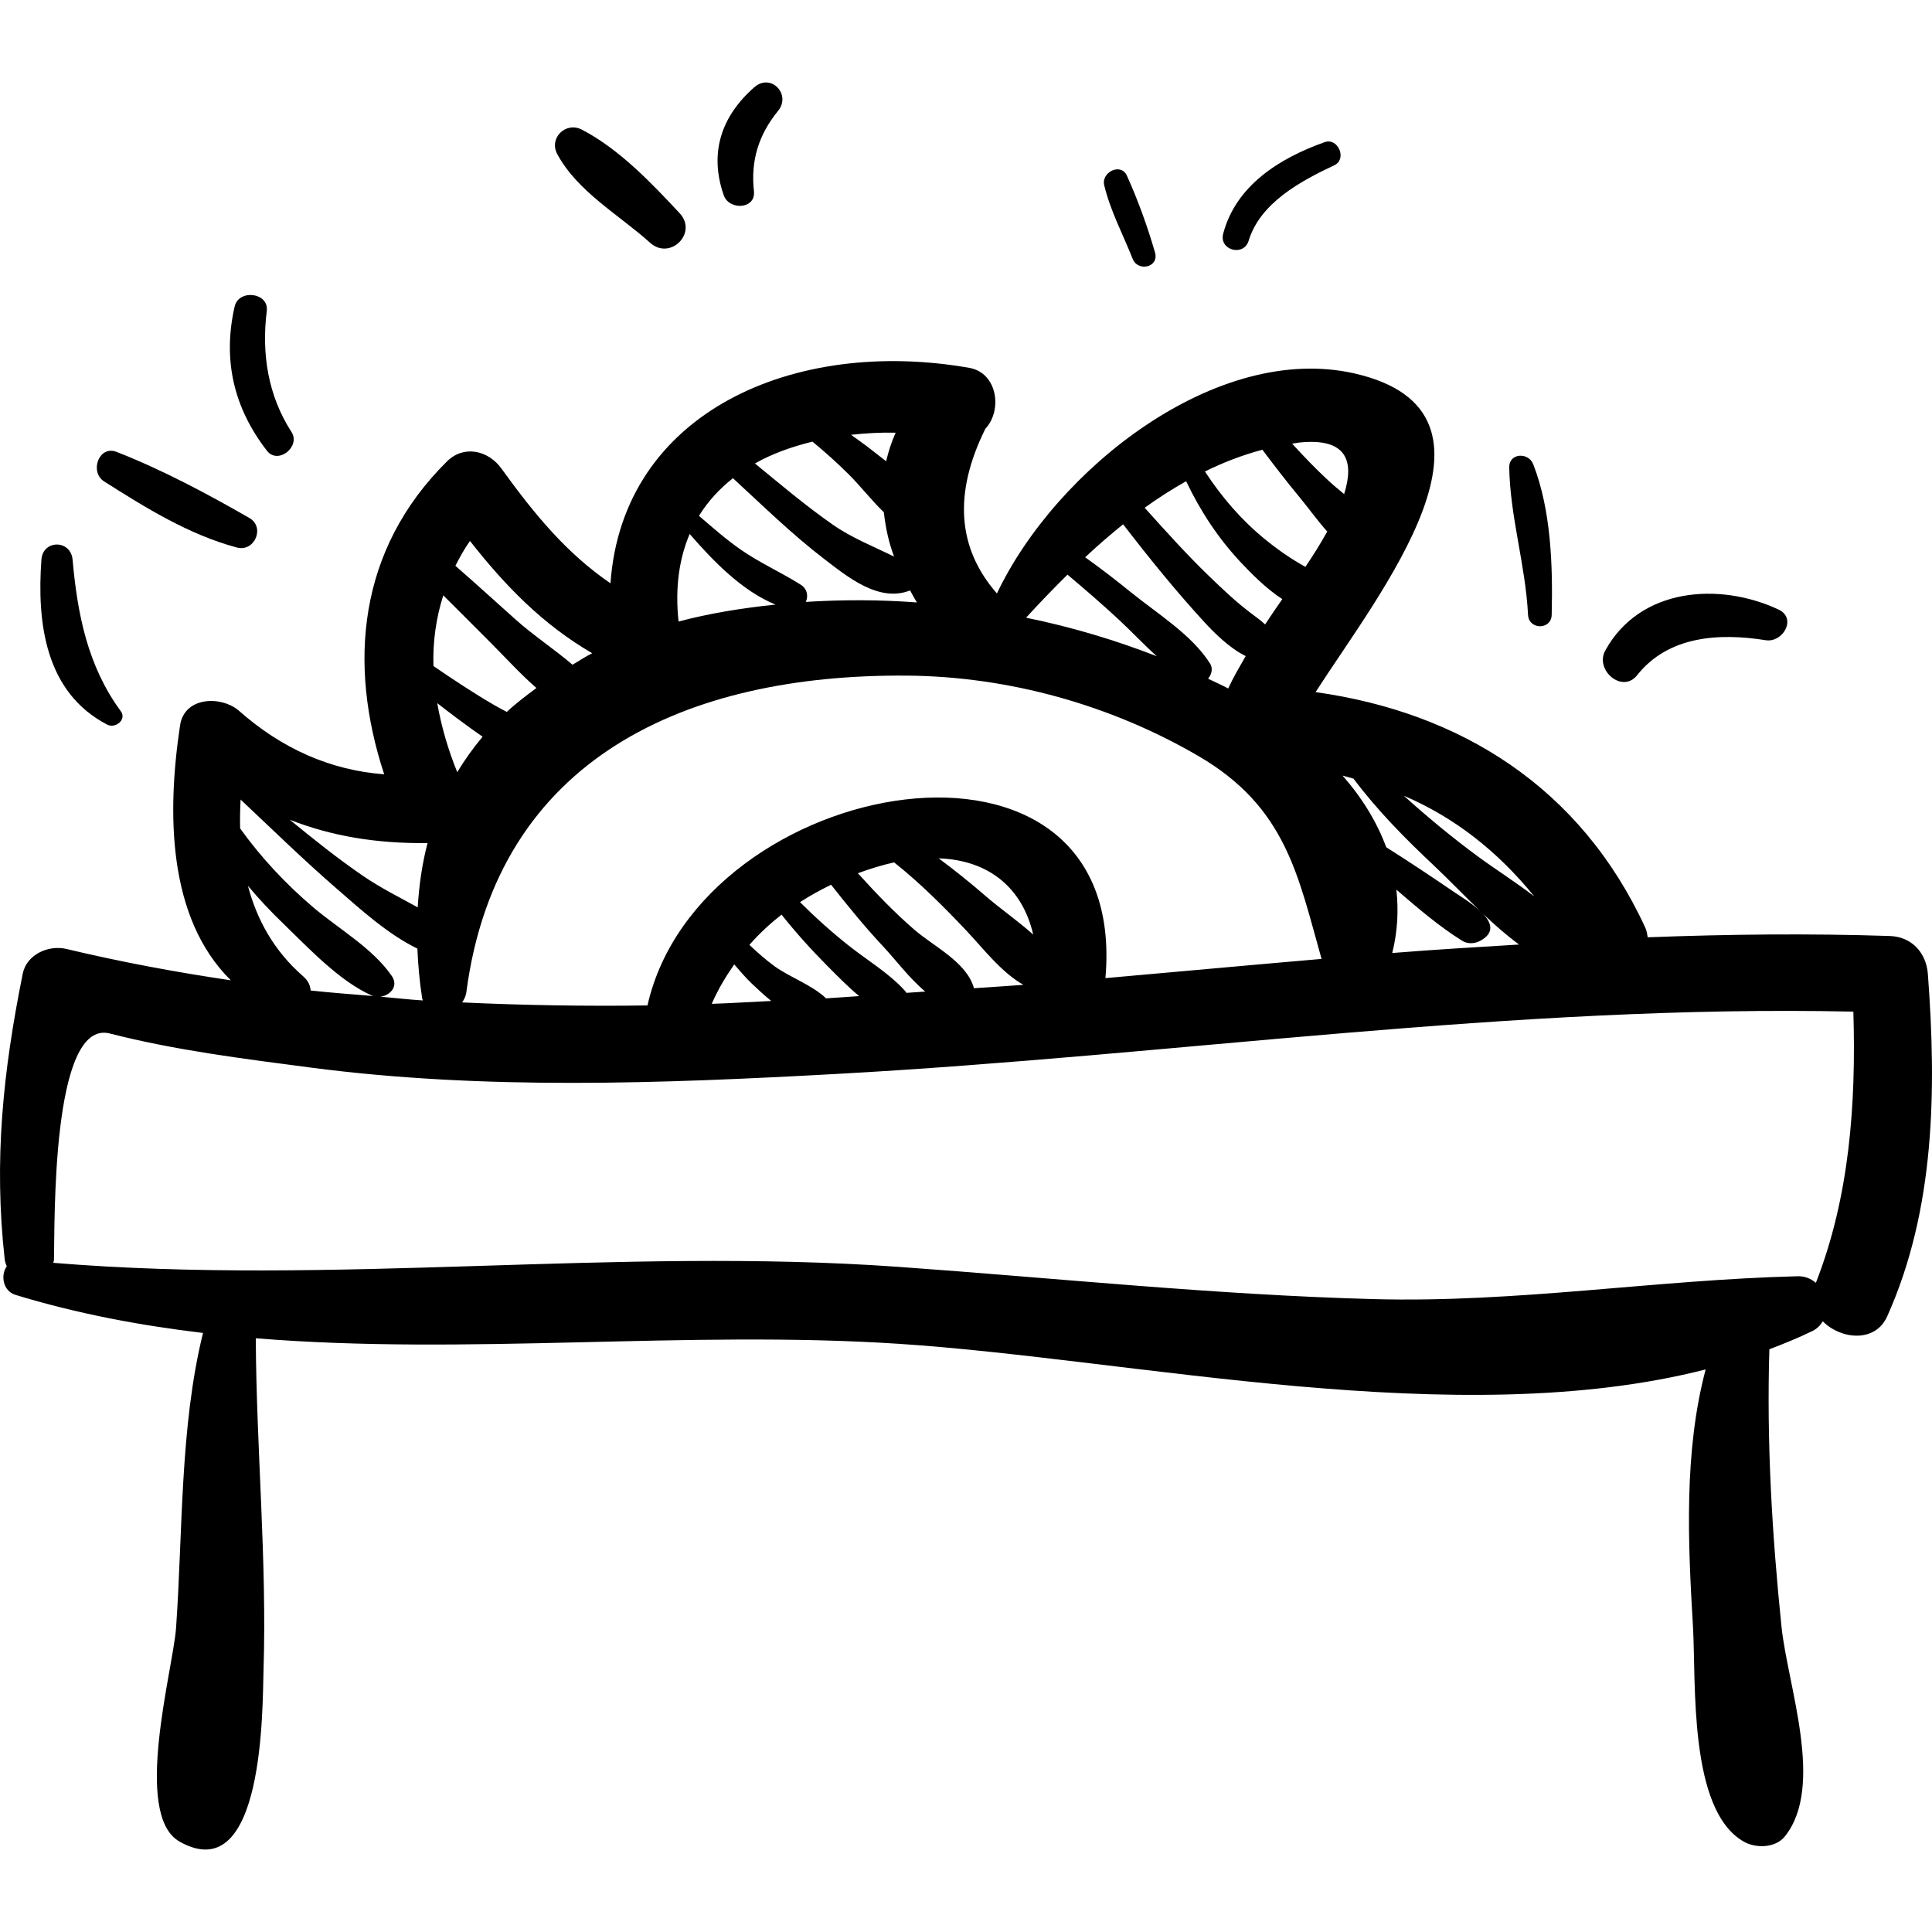 <?xml version="1.0" encoding="iso-8859-1"?>
<!-- Uploaded to: SVG Repo, www.svgrepo.com, Generator: SVG Repo Mixer Tools -->
<!DOCTYPE svg PUBLIC "-//W3C//DTD SVG 1.1//EN" "http://www.w3.org/Graphics/SVG/1.1/DTD/svg11.dtd">
<svg fill="#000000" version="1.1" id="Capa_1" xmlns="http://www.w3.org/2000/svg" xmlns:xlink="http://www.w3.org/1999/xlink" 
	 width="800px" height="800px" viewBox="0 0 186.805 186.804"
	 xml:space="preserve">
<g>
	<g>
		<path d="M186.406,94.179c-0.153-2.052-1.558-3.607-3.677-3.678c-7.802-0.258-15.606-0.171-23.412,0.125
			c-0.06-0.305-0.083-0.604-0.228-0.918c-6.267-13.609-17.905-20.83-31.888-22.789c6.177-9.604,20.22-27.04,3.792-30.805
			c-13.357-3.062-28.925,9.29-34.6,21.269c-3.827-4.371-4.217-9.675-1.119-15.927c1.667-1.77,1.186-5.407-1.555-5.889
			c-16.906-2.97-33.519,4.251-34.693,20.831c-4.207-2.879-7.279-6.572-10.554-11.107c-1.25-1.731-3.611-2.305-5.255-0.677
			c-8.607,8.525-9.587,19.56-6.07,30.254c-5.183-0.395-9.894-2.457-14.126-6.217c-1.712-1.385-5.192-1.286-5.61,1.48
			c-1.277,8.462-1.216,18.614,4.907,24.654C17.016,94,11.717,93.02,6.424,91.754c-1.721-0.411-3.85,0.519-4.228,2.401
			c-1.895,9.427-2.813,17.998-1.739,27.63c0.028,0.248,0.119,0.446,0.197,0.654c-0.615,0.851-0.378,2.389,0.843,2.762
			c5.953,1.816,12.012,2.953,18.133,3.681c-2.246,9.074-1.955,19.388-2.608,28.537c-0.282,3.949-4.244,18.068,0.35,20.651
			c8.216,4.619,7.999-13.145,8.107-16.517c0.342-10.688-0.695-21.442-0.747-32.157c20.523,1.678,41.665-0.801,62.118,0.533
			c23.004,1.5,54.002,8.632,78.07,2.48c-2.119,7.98-1.708,16.74-1.228,24.838c0.319,5.36-0.464,17.744,4.905,20.816
			c1.175,0.673,3.082,0.635,3.995-0.516c3.865-4.873,0.249-14.546-0.343-20.3c-0.911-8.886-1.444-17.854-1.168-26.789
			c1.421-0.539,2.822-1.109,4.175-1.77c0.464-0.228,0.763-0.563,0.99-0.934c1.69,1.729,5.054,2.141,6.227-0.476
			C187.116,116.934,187.242,105.333,186.406,94.179z M148.343,86.666c-1.812-1.392-3.786-2.631-5.526-3.915
			c-2.48-1.831-4.823-3.778-7.086-5.816C140.63,79.038,144.775,82.275,148.343,86.666z M135.015,86.019
			c2.053,1.768,4.104,3.534,6.359,4.942c0.536,0.335,1.224,0.296,1.763,0c1.397-0.768,1.079-1.729,0.264-2.601
			c1.121,1.066,2.278,2.088,3.478,2.966c-4.088,0.249-8.175,0.491-12.262,0.819C135.141,90.032,135.233,87.992,135.015,86.019z
			 M130.873,75.289c2.28,3.041,4.951,5.749,7.729,8.36c1.439,1.353,2.957,2.942,4.546,4.468c-0.843-0.8-2.013-1.502-2.541-1.861
			c-2.17-1.479-4.353-2.938-6.573-4.338c-0.909-2.453-2.33-4.775-4.222-6.926C130.178,75.076,130.516,75.196,130.873,75.289z
			 M125.611,42.79c4.746-0.502,5.315,1.937,4.352,4.982c-0.539-0.446-1.07-0.885-1.541-1.323c-1.22-1.133-2.369-2.326-3.485-3.551
			C125.162,42.868,125.383,42.814,125.611,42.79z M122.06,43.483c1.163,1.554,2.35,3.09,3.588,4.586
			c0.824,0.996,1.705,2.227,2.682,3.325c-0.678,1.224-1.429,2.409-2.111,3.413c-1.401-0.768-2.718-1.694-3.952-2.704
			c-2.279-1.863-4.159-4.068-5.762-6.515C118.289,44.706,120.143,43.996,122.06,43.483z M114.687,46.527
			c1.371,2.88,3.103,5.524,5.297,7.858c0.998,1.063,2.438,2.527,4,3.544c-0.577,0.812-1.115,1.629-1.659,2.445
			c-0.398-0.37-0.867-0.712-1.293-1.028c-1.481-1.102-2.824-2.386-4.15-3.666c-2.174-2.096-4.184-4.345-6.203-6.585
			C111.972,48.154,113.314,47.309,114.687,46.527z M108.595,50.694c2.517,3.264,5.117,6.484,7.902,9.508
			c0.845,0.917,2.362,2.458,3.949,3.234c-0.588,1.028-1.193,2.044-1.691,3.13c-0.621-0.334-1.3-0.625-1.945-0.942
			c0.342-0.404,0.487-0.999,0.197-1.458c-1.766-2.798-5.117-4.838-7.671-6.911c-1.433-1.162-2.903-2.295-4.412-3.373
			C106.104,52.774,107.334,51.713,108.595,50.694z M103.214,55.56c1.687,1.419,3.354,2.857,4.978,4.365
			c1.205,1.119,2.387,2.387,3.655,3.525c-3.971-1.546-8.21-2.824-12.636-3.726C100.479,58.334,101.827,56.938,103.214,55.56z
			 M86.603,41.837c-0.415,0.915-0.706,1.836-0.922,2.762c-0.464-0.359-0.925-0.711-1.361-1.06c-0.659-0.529-1.353-1.005-2.034-1.499
			C83.712,41.887,85.153,41.8,86.603,41.837z M78.558,42.701c1.199,0.991,2.361,2.025,3.472,3.129
			c1.156,1.148,2.22,2.533,3.429,3.699c0.161,1.426,0.45,2.855,0.989,4.288c-1.991-0.989-4.051-1.781-5.949-3.104
			c-2.61-1.818-5.04-3.887-7.504-5.902C74.674,43.858,76.572,43.189,78.558,42.701z M70.868,46.237
			c2.885,2.655,5.695,5.412,8.808,7.797c2.291,1.756,5.309,4.245,8.321,3.055c0.217,0.387,0.417,0.773,0.657,1.16
			c-3.606-0.272-7.206-0.272-10.738-0.052c0.249-0.55,0.15-1.257-0.498-1.666c-1.902-1.202-3.944-2.099-5.8-3.391
			c-1.42-0.989-2.723-2.133-4.033-3.264C68.456,48.459,69.577,47.257,70.868,46.237z M66.685,51.629
			c2.299,2.652,5.097,5.528,8.3,6.828c-3.224,0.336-6.384,0.843-9.376,1.638C65.256,56.781,65.683,53.977,66.685,51.629z
			 M87.664,65.325c9.859,0.074,19.719,2.828,28.208,7.773c8.473,4.935,9.626,11.534,11.909,19.619
			c-6.968,0.6-13.935,1.242-20.898,1.857c2.381-27.208-39.238-19.734-44.279,2.642c-5.979,0.082-11.953-0.013-17.922-0.293
			c0.198-0.287,0.357-0.602,0.405-0.964C48.066,73.217,66.467,65.165,87.664,65.325z M72.459,91.361
			c0.939-1.076,1.987-2.043,3.107-2.927c1.385,1.738,2.872,3.395,4.44,4.967c0.971,0.973,1.975,2.007,3.067,2.911
			c-1.067,0.062-2.135,0.161-3.202,0.219c-1.343-1.291-3.48-2.02-4.984-3.108C74.031,92.804,73.238,92.088,72.459,91.361z
			 M74.57,96.784c-1.916,0.084-3.835,0.217-5.751,0.275c0.594-1.376,1.348-2.625,2.174-3.811c0.559,0.64,1.103,1.292,1.725,1.881
			C73.249,95.634,73.883,96.221,74.57,96.784z M82.014,91.393c-1.627-1.293-3.185-2.69-4.66-4.165
			c0.955-0.625,1.966-1.173,3.002-1.682c1.621,2.051,3.265,4.078,5.056,5.987c1.172,1.249,2.512,3.058,4.051,4.341
			c-0.608,0.038-1.217,0.086-1.825,0.125c-0.032-0.047-0.051-0.101-0.09-0.145C85.983,94.1,83.848,92.85,82.014,91.393z
			 M88.396,89.882c-1.939-1.678-3.722-3.541-5.448-5.448c1.132-0.419,2.296-0.78,3.503-1.051c2.504,1.989,4.755,4.241,6.954,6.563
			c1.678,1.773,3.375,4.035,5.546,5.278c-1.594,0.117-3.187,0.222-4.78,0.327C93.482,93.029,90.305,91.534,88.396,89.882z
			 M90.762,82.991c4.908,0.173,8.113,2.915,9.138,7.372c-1.494-1.336-3.234-2.539-4.58-3.709
			C93.843,85.372,92.323,84.155,90.762,82.991z M44.214,74.667c-0.902-2.216-1.545-4.453-1.937-6.678
			c1.437,1.115,2.89,2.209,4.385,3.244C45.764,72.309,44.938,73.448,44.214,74.667z M45.443,52.305
			c3.417,4.357,7.033,8.068,11.817,10.856c-0.673,0.328-1.265,0.745-1.905,1.11c-1.771-1.514-3.779-2.829-5.494-4.363
			c-1.943-1.739-3.869-3.49-5.829-5.203C44.447,53.893,44.888,53.086,45.443,52.305z M42.86,57.563
			c1.565,1.549,3.113,3.116,4.671,4.673c1.372,1.372,2.788,2.938,4.336,4.287c-0.988,0.739-1.979,1.477-2.868,2.312
			c-0.413-0.222-0.827-0.438-1.236-0.675c-2.004-1.166-3.938-2.453-5.854-3.761C41.839,62.071,42.156,59.783,42.86,57.563z
			 M41.342,81.516c-0.513,1.933-0.818,4.017-0.954,6.215c-1.774-0.976-3.604-1.892-5.234-3.005c-2.473-1.69-4.814-3.567-7.138-5.467
			C32.063,80.847,36.376,81.572,41.342,81.516z M23.265,77.31c3.073,2.888,6.087,5.837,9.275,8.6c2.238,1.94,4.93,4.409,7.816,5.81
			c0.069,1.55,0.203,3.143,0.464,4.817c0.012,0.079,0.051,0.123,0.069,0.196c-1.37-0.085-2.738-0.249-4.107-0.364
			c0.942-0.118,1.782-1.009,1.1-2.002c-1.854-2.697-5.116-4.534-7.6-6.643c-2.646-2.246-5.039-4.803-7.064-7.626
			C23.195,79.175,23.214,78.244,23.265,77.31z M36.141,96.312c-2.036-0.177-4.073-0.317-6.107-0.541
			c-0.024-0.467-0.23-0.943-0.709-1.361c-2.855-2.489-4.492-5.503-5.351-8.76c1.048,1.253,2.171,2.449,3.376,3.611
			c2.478,2.39,5.453,5.609,8.629,7.009C36.03,96.292,36.087,96.295,36.141,96.312z M175.576,124.038
			c-0.466-0.402-1.062-0.656-1.753-0.639c-13.769,0.341-27.098,2.581-41.008,2.211c-15.344-0.409-30.662-2.03-45.966-3.12
			c-27.199-1.937-54.557,1.855-81.695-0.388c0.015-0.111,0.063-0.195,0.066-0.316c0.086-3.445-0.277-23.312,5.404-21.857
			c6.36,1.628,12.883,2.437,19.377,3.289c16.813,2.204,33.992,1.548,50.868,0.621c32.847-1.801,65.386-6.742,98.333-6.026
			C179.47,106.707,178.84,115.703,175.576,124.038z"/>
		<path d="M11.678,68.763C8.477,64.4,7.49,59.405,7.017,54.104c-0.172-1.928-2.868-1.948-3.011,0
			c-0.448,6.116,0.365,12.855,6.368,15.962C11.146,70.467,12.285,69.59,11.678,68.763z"/>
		<path d="M24.111,50.083c-4.122-2.369-8.411-4.656-12.841-6.391c-1.714-0.671-2.635,1.947-1.204,2.855
			c3.999,2.54,8.218,5.161,12.841,6.391C24.617,53.394,25.661,50.974,24.111,50.083z"/>
		<path d="M28.184,41.768c-2.281-3.544-2.902-7.564-2.39-11.708c0.221-1.784-2.716-2.135-3.107-0.42
			c-1.173,5.15-0.096,9.793,3.132,13.952C26.875,44.951,29.098,43.188,28.184,41.768z"/>
		<path d="M65.716,20.617c-2.726-2.927-5.873-6.228-9.459-8.084c-1.547-0.801-3.215,0.808-2.372,2.372
			c1.956,3.631,5.983,5.875,8.975,8.568C64.792,25.212,67.498,22.531,65.716,20.617z"/>
		<path d="M72.938,8.432c-3.201,2.804-4.389,6.357-2.959,10.446c0.52,1.487,3.114,1.364,2.919-0.395
			c-0.325-2.948,0.453-5.456,2.331-7.76C76.537,9.116,74.531,7.036,72.938,8.432z"/>
		<path d="M111.68,24.417c-0.739-2.544-1.631-5.017-2.719-7.431c-0.579-1.284-2.5-0.347-2.194,0.925
			c0.6,2.497,1.806,4.727,2.745,7.104C110.031,26.33,112.094,25.84,111.68,24.417z"/>
		<path d="M128.082,13.744c-4.307,1.529-8.571,4.152-9.812,8.852c-0.421,1.597,1.984,2.25,2.462,0.679
			c1.117-3.671,5.041-5.771,8.29-7.301C130.271,15.385,129.381,13.283,128.082,13.744z"/>
		<path d="M148.247,44.885c-0.459-1.179-2.345-1.105-2.319,0.314c0.082,4.783,1.578,9.444,1.818,14.249
			c0.073,1.467,2.25,1.48,2.287,0C150.147,54.709,149.979,49.333,148.247,44.885z"/>
		<path d="M171.971,58.939c-5.73-2.686-13.426-2.124-16.762,3.97c-1.028,1.881,1.654,4.185,3.082,2.379
			c3.009-3.805,7.92-4.107,12.431-3.388C172.39,62.166,173.767,59.782,171.971,58.939z"/>
	</g>
</g>
</svg>